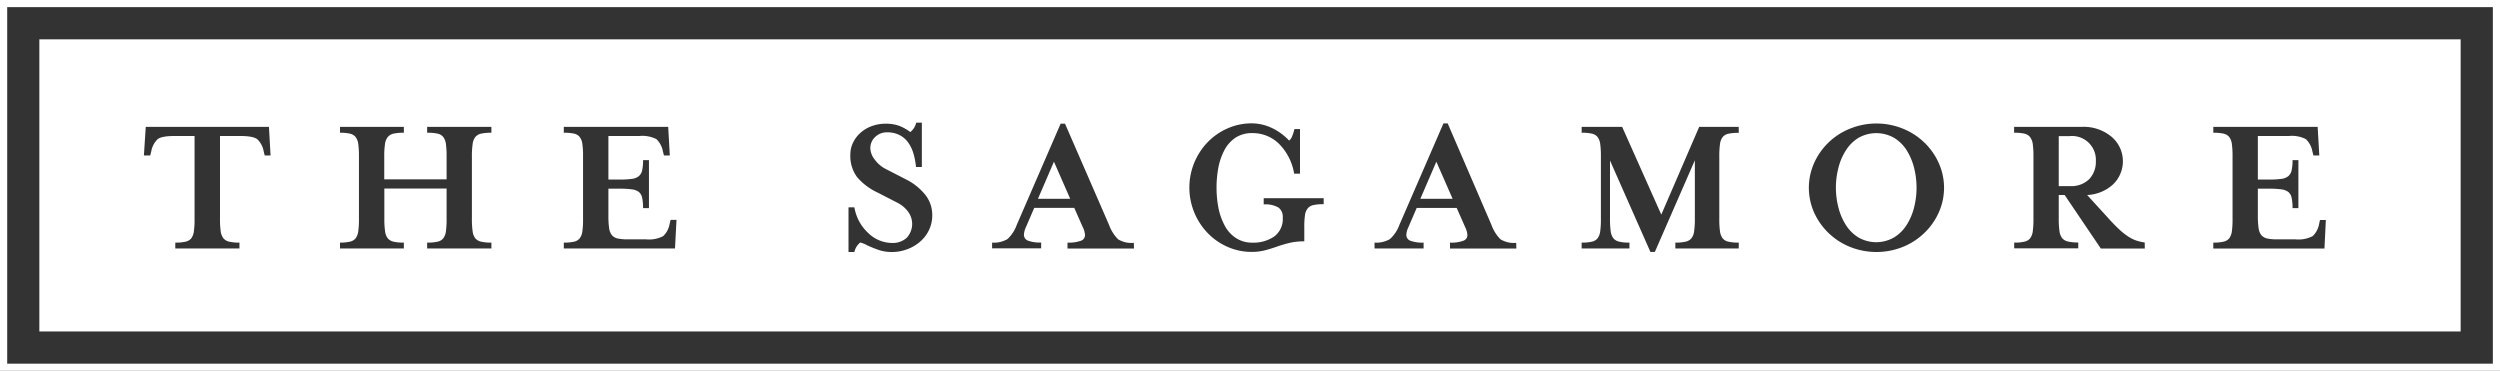 <svg id="Layer_1" data-name="Layer 1" xmlns="http://www.w3.org/2000/svg" viewBox="0 0 500 74.16"><rect x="0" y="0" width="500" height="74.16" fill="#333333" stroke="none"/><defs><style>.cls-1{fill:#fff;}</style></defs><polygon class="cls-1" points="207.59 39.76 214.04 39.76 210.79 32.34 207.59 39.76"/><polygon class="cls-1" points="284.07 39.76 290.52 39.76 287.27 32.34 284.07 39.76"/><path class="cls-1" d="M0,0V74.16H500V0ZM498.57,72.73H1.44V1.43H498.57Z"/><path class="cls-1" d="M492.13,7.87H7.87V66.29H492.13ZM52.94,31.09l-.2-.81a4.38,4.38,0,0,0-1.28-2.43c-.55-.44-1.7-.65-3.43-.65H44V43.78a17.81,17.81,0,0,0,.14,2.49,2.92,2.92,0,0,0,.55,1.4,2.09,2.09,0,0,0,1.14.66,8.39,8.39,0,0,0,2.06.19v1.17H35.06V48.52a8.43,8.43,0,0,0,2.07-.19,2,2,0,0,0,1.12-.66,3,3,0,0,0,.52-1.38,16.34,16.34,0,0,0,.14-2.51V27.2h-4c-1.73,0-2.86.21-3.4.65a4.44,4.44,0,0,0-1.26,2.43l-.2.81H28.78l.37-5.72H53.79l.32,5.72Zm45.34-4.54a9.12,9.12,0,0,0-2.07.18,2.1,2.1,0,0,0-1.14.67,2.78,2.78,0,0,0-.54,1.4,16.17,16.17,0,0,0-.15,2.49V43.77a16.23,16.23,0,0,0,.15,2.5,2.82,2.82,0,0,0,.54,1.4,2.09,2.09,0,0,0,1.14.66,8.48,8.48,0,0,0,2.07.19v1.17H85.43V48.52a8.74,8.74,0,0,0,2.11-.19,2,2,0,0,0,1.11-.66,3,3,0,0,0,.53-1.38,17.79,17.79,0,0,0,.14-2.52V37.7H76.87v6.07a16.23,16.23,0,0,0,.15,2.5,2.82,2.82,0,0,0,.54,1.4,2.09,2.09,0,0,0,1.14.66,8.48,8.48,0,0,0,2.07.19v1.17H68V48.52A8.39,8.39,0,0,0,70,48.33a2,2,0,0,0,1.12-.66,3,3,0,0,0,.53-1.38,17.79,17.79,0,0,0,.14-2.52V31.29a17.63,17.63,0,0,0-.14-2.51,2.93,2.93,0,0,0-.53-1.38A2,2,0,0,0,70,26.73,9,9,0,0,0,68,26.55V25.37H80.77v1.18a9.12,9.12,0,0,0-2.07.18,2.1,2.1,0,0,0-1.14.67A2.78,2.78,0,0,0,77,28.8a16.17,16.17,0,0,0-.15,2.49v4.58H89.32V31.29a17.63,17.63,0,0,0-.14-2.51,2.93,2.93,0,0,0-.53-1.38,2,2,0,0,0-1.11-.67,9.4,9.4,0,0,0-2.11-.18V25.37H98.28ZM135,49.69H112.76V48.52a8.54,8.54,0,0,0,2.07-.19,1.94,1.94,0,0,0,1.11-.66,2.92,2.92,0,0,0,.53-1.38,16.4,16.4,0,0,0,.14-2.52V31.29a16.25,16.25,0,0,0-.14-2.51,2.83,2.83,0,0,0-.53-1.38,2,2,0,0,0-1.11-.67,9.18,9.18,0,0,0-2.07-.18V25.37h20.88l.32,5.72h-1.17l-.21-.81a4.5,4.5,0,0,0-1.29-2.45,6.17,6.17,0,0,0-3.41-.63h-6.2v8.71h2.23a17.81,17.81,0,0,0,2.49-.14,2.67,2.67,0,0,0,1.38-.55,2.15,2.15,0,0,0,.65-1.13,9.18,9.18,0,0,0,.18-2.07h1.18v9.61h-1.18a9.44,9.44,0,0,0-.18-2.09,2.07,2.07,0,0,0-.65-1.14,2.81,2.81,0,0,0-1.36-.52,16.25,16.25,0,0,0-2.51-.14h-2.23v5.39a17.81,17.81,0,0,0,.14,2.49,2.92,2.92,0,0,0,.55,1.4,2.11,2.11,0,0,0,1.13.67,9.18,9.18,0,0,0,2.07.18h3.65a6.08,6.08,0,0,0,3.42-.65,4.32,4.32,0,0,0,1.28-2.43l.2-.81h1.18ZM185.8,46a7,7,0,0,1-1.8,2.35,8.07,8.07,0,0,1-2.62,1.52,8.53,8.53,0,0,1-3,.53,8.16,8.16,0,0,1-2.5-.36c-.74-.25-1.53-.56-2.37-.94a5.81,5.81,0,0,0-1.46-.6,3.3,3.3,0,0,0-1.17,1.9h-1.18V41.46h1.18a9,9,0,0,0,2.75,5.13,6.89,6.89,0,0,0,4.75,2,4.13,4.13,0,0,0,2.93-1,4.07,4.07,0,0,0,.33-5.22,6.06,6.06,0,0,0-2.21-1.85l-3.89-2a12.08,12.08,0,0,1-4.14-3.12,7.13,7.13,0,0,1-1.33-4.54,5.3,5.3,0,0,1,.54-2.33,6.25,6.25,0,0,1,1.52-2,7,7,0,0,1,2.25-1.32,8,8,0,0,1,2.74-.47,7.74,7.74,0,0,1,2.73.43,9.08,9.08,0,0,1,2.21,1.24,3.34,3.34,0,0,0,1.18-1.87h1.13V33.4h-1.17a13.86,13.86,0,0,0-.47-2.55,7.43,7.43,0,0,0-1-2.21A4.89,4.89,0,0,0,180,27.06a5.31,5.31,0,0,0-2.62-.59,3.28,3.28,0,0,0-2.31.89,3,3,0,0,0-1,2.35,3.85,3.85,0,0,0,.85,2.17,6.26,6.26,0,0,0,2.39,2l3.89,2A11.59,11.59,0,0,1,185,38.89,6.43,6.43,0,0,1,186.45,43,6.66,6.66,0,0,1,185.8,46Zm41,3.71h-13.3V48.52a7,7,0,0,0,2.68-.37A1.19,1.19,0,0,0,217,47a4,4,0,0,0-.45-1.58l-1.7-3.85h-8l-1.66,3.85a4,4,0,0,0-.4,1.5,1.23,1.23,0,0,0,.81,1.21,6.71,6.71,0,0,0,2.63.37v1.17h-9.81V48.52a5.3,5.3,0,0,0,3.08-.71A7.07,7.07,0,0,0,203.34,45l8.79-20.27H213L221.82,45a7.79,7.79,0,0,0,1.8,2.86,5.17,5.17,0,0,0,3.15.71Zm37.93-8.87a9.18,9.18,0,0,0-2.07.18,2,2,0,0,0-1.11.65A2.71,2.71,0,0,0,261,43a16.48,16.48,0,0,0-.14,2.52v2.75a12.72,12.72,0,0,0-2.88.29,27.85,27.85,0,0,0-2.84.85c-.95.32-1.77.57-2.47.73a10.61,10.61,0,0,1-2.35.24,11.88,11.88,0,0,1-4.79-1,12.42,12.42,0,0,1-4-2.78,13.1,13.1,0,0,1,0-18.16,12.55,12.55,0,0,1,4-2.77,11.89,11.89,0,0,1,4.79-1,9.41,9.41,0,0,1,4,.9,11.51,11.51,0,0,1,3.51,2.55,2.09,2.09,0,0,0,.6-.87,8.22,8.22,0,0,0,.45-1.44H260v8.92h-1.17a11,11,0,0,0-3.06-6,7.52,7.52,0,0,0-5.33-2.11,5.93,5.93,0,0,0-3.39.95,6.8,6.8,0,0,0-2.2,2.52,12.5,12.5,0,0,0-1.18,3.46,21.4,21.4,0,0,0-.36,4,21.12,21.12,0,0,0,.36,3.93A12.82,12.82,0,0,0,244.88,45a6.68,6.68,0,0,0,2.2,2.53,5.86,5.86,0,0,0,3.39,1,7.39,7.39,0,0,0,4.36-1.22,4.36,4.36,0,0,0,1.72-3.81,2.27,2.27,0,0,0-.87-2,5.27,5.27,0,0,0-2.94-.62V39.64h12Zm38.54,8.87H290V48.52a6.88,6.88,0,0,0,2.67-.37,1.19,1.19,0,0,0,.81-1.13,4.13,4.13,0,0,0-.44-1.58l-1.7-3.85h-8l-1.66,3.85a4,4,0,0,0-.41,1.5,1.24,1.24,0,0,0,.81,1.21,6.77,6.77,0,0,0,2.64.37v1.17h-9.81V48.52a5.32,5.32,0,0,0,3.08-.71,7,7,0,0,0,1.9-2.86l8.8-20.27h.85L298.3,45a7.79,7.79,0,0,0,1.8,2.86,5.16,5.16,0,0,0,3.14.71Zm44.48-23.14a9.44,9.44,0,0,0-2.09.18,2,2,0,0,0-1.13.67,2.93,2.93,0,0,0-.53,1.38,17.63,17.63,0,0,0-.14,2.51V43.77a17.79,17.79,0,0,0,.14,2.52,3,3,0,0,0,.53,1.38,2,2,0,0,0,1.13.66,8.78,8.78,0,0,0,2.09.19v1.17H335.07V48.52a8.43,8.43,0,0,0,2.07-.19,2.09,2.09,0,0,0,1.14-.66,2.82,2.82,0,0,0,.54-1.4,16.23,16.23,0,0,0,.15-2.5V32.06l-8,18.32h-.89L322,32.1V43.77a17.87,17.87,0,0,0,.14,2.5,2.92,2.92,0,0,0,.55,1.4,2.09,2.09,0,0,0,1.14.66,8.39,8.39,0,0,0,2.06.19v1.17h-9.56V48.52a8.39,8.39,0,0,0,2.06-.19,2,2,0,0,0,1.12-.66,3,3,0,0,0,.53-1.38,17.79,17.79,0,0,0,.14-2.52V31.29a17.63,17.63,0,0,0-.14-2.51,2.93,2.93,0,0,0-.53-1.38,2,2,0,0,0-1.12-.67,9,9,0,0,0-2.06-.18V25.37h8.1l7.83,17.55,7.58-17.55h7.9Zm40,15.93a13,13,0,0,1-2.92,4.13,13.45,13.45,0,0,1-4.33,2.78,14.2,14.2,0,0,1-10.42,0,13.39,13.39,0,0,1-4.34-2.78,13.2,13.2,0,0,1-2.92-4.13,12.17,12.17,0,0,1,0-9.89,13.23,13.23,0,0,1,7.26-6.91,14.07,14.07,0,0,1,10.42,0,13.43,13.43,0,0,1,4.33,2.77,13.08,13.08,0,0,1,2.92,4.14,12.06,12.06,0,0,1,0,9.89Zm41.21,7.21h-8.79L412.93,39h-1.18v4.74a16.23,16.23,0,0,0,.15,2.5,2.82,2.82,0,0,0,.54,1.4,2.09,2.09,0,0,0,1.14.66,8.48,8.48,0,0,0,2.07.19v1.17H402.84V48.52a8.39,8.39,0,0,0,2.06-.19,2,2,0,0,0,1.12-.66,3,3,0,0,0,.53-1.38,17.79,17.79,0,0,0,.14-2.52V31.29a17.63,17.63,0,0,0-.14-2.51A2.93,2.93,0,0,0,406,27.4a2,2,0,0,0-1.12-.67,9,9,0,0,0-2.06-.18V25.37h13.58a8.7,8.7,0,0,1,5.93,2,6.42,6.42,0,0,1,.31,9.48A8.14,8.14,0,0,1,417.43,39l3.93,4.3c.89,1,1.68,1.82,2.35,2.45a13.25,13.25,0,0,0,1.85,1.5,7.33,7.33,0,0,0,1.62.83,8,8,0,0,0,1.76.41Zm35.93,0H442.66V48.52a8.39,8.39,0,0,0,2.06-.19,2,2,0,0,0,1.12-.66,3,3,0,0,0,.53-1.38,17.79,17.79,0,0,0,.14-2.52V31.29a17.63,17.63,0,0,0-.14-2.51,2.93,2.93,0,0,0-.53-1.38,2,2,0,0,0-1.12-.67,9,9,0,0,0-2.06-.18V25.37h20.87l.33,5.72h-1.18l-.2-.81a4.56,4.56,0,0,0-1.3-2.45,6.1,6.1,0,0,0-3.4-.63h-6.21v8.71h2.23a17.87,17.87,0,0,0,2.5-.14,2.63,2.63,0,0,0,1.37-.55,2.08,2.08,0,0,0,.65-1.13,9.08,9.08,0,0,0,.19-2.07h1.17v9.61h-1.17a9.34,9.34,0,0,0-.19-2.09,2,2,0,0,0-.65-1.14,2.81,2.81,0,0,0-1.35-.52,16.48,16.48,0,0,0-2.52-.14h-2.23v5.39a16.17,16.17,0,0,0,.15,2.49,2.82,2.82,0,0,0,.54,1.4,2.1,2.1,0,0,0,1.14.67,9.12,9.12,0,0,0,2.07.18h3.64a6.14,6.14,0,0,0,3.43-.65,4.38,4.38,0,0,0,1.28-2.43L464,44h1.17Z"/><path class="cls-1" d="M381.41,30.18a7.74,7.74,0,0,0-2.54-2.58,7.22,7.22,0,0,0-7.23,0,7.9,7.9,0,0,0-2.53,2.58,11.69,11.69,0,0,0-1.46,3.52,15.84,15.84,0,0,0,0,7.66,11.75,11.75,0,0,0,1.46,3.53,7.77,7.77,0,0,0,2.53,2.57,7.12,7.12,0,0,0,7.21,0,7.8,7.8,0,0,0,2.54-2.57,12,12,0,0,0,1.46-3.53,16.17,16.17,0,0,0,0-7.66A12.19,12.19,0,0,0,381.41,30.18Z"/><path class="cls-1" d="M419.17,32.22a4.76,4.76,0,0,0-5.19-5h-2.23v10H414a5.08,5.08,0,0,0,3.85-1.4A5,5,0,0,0,419.17,32.22Z"/></svg>